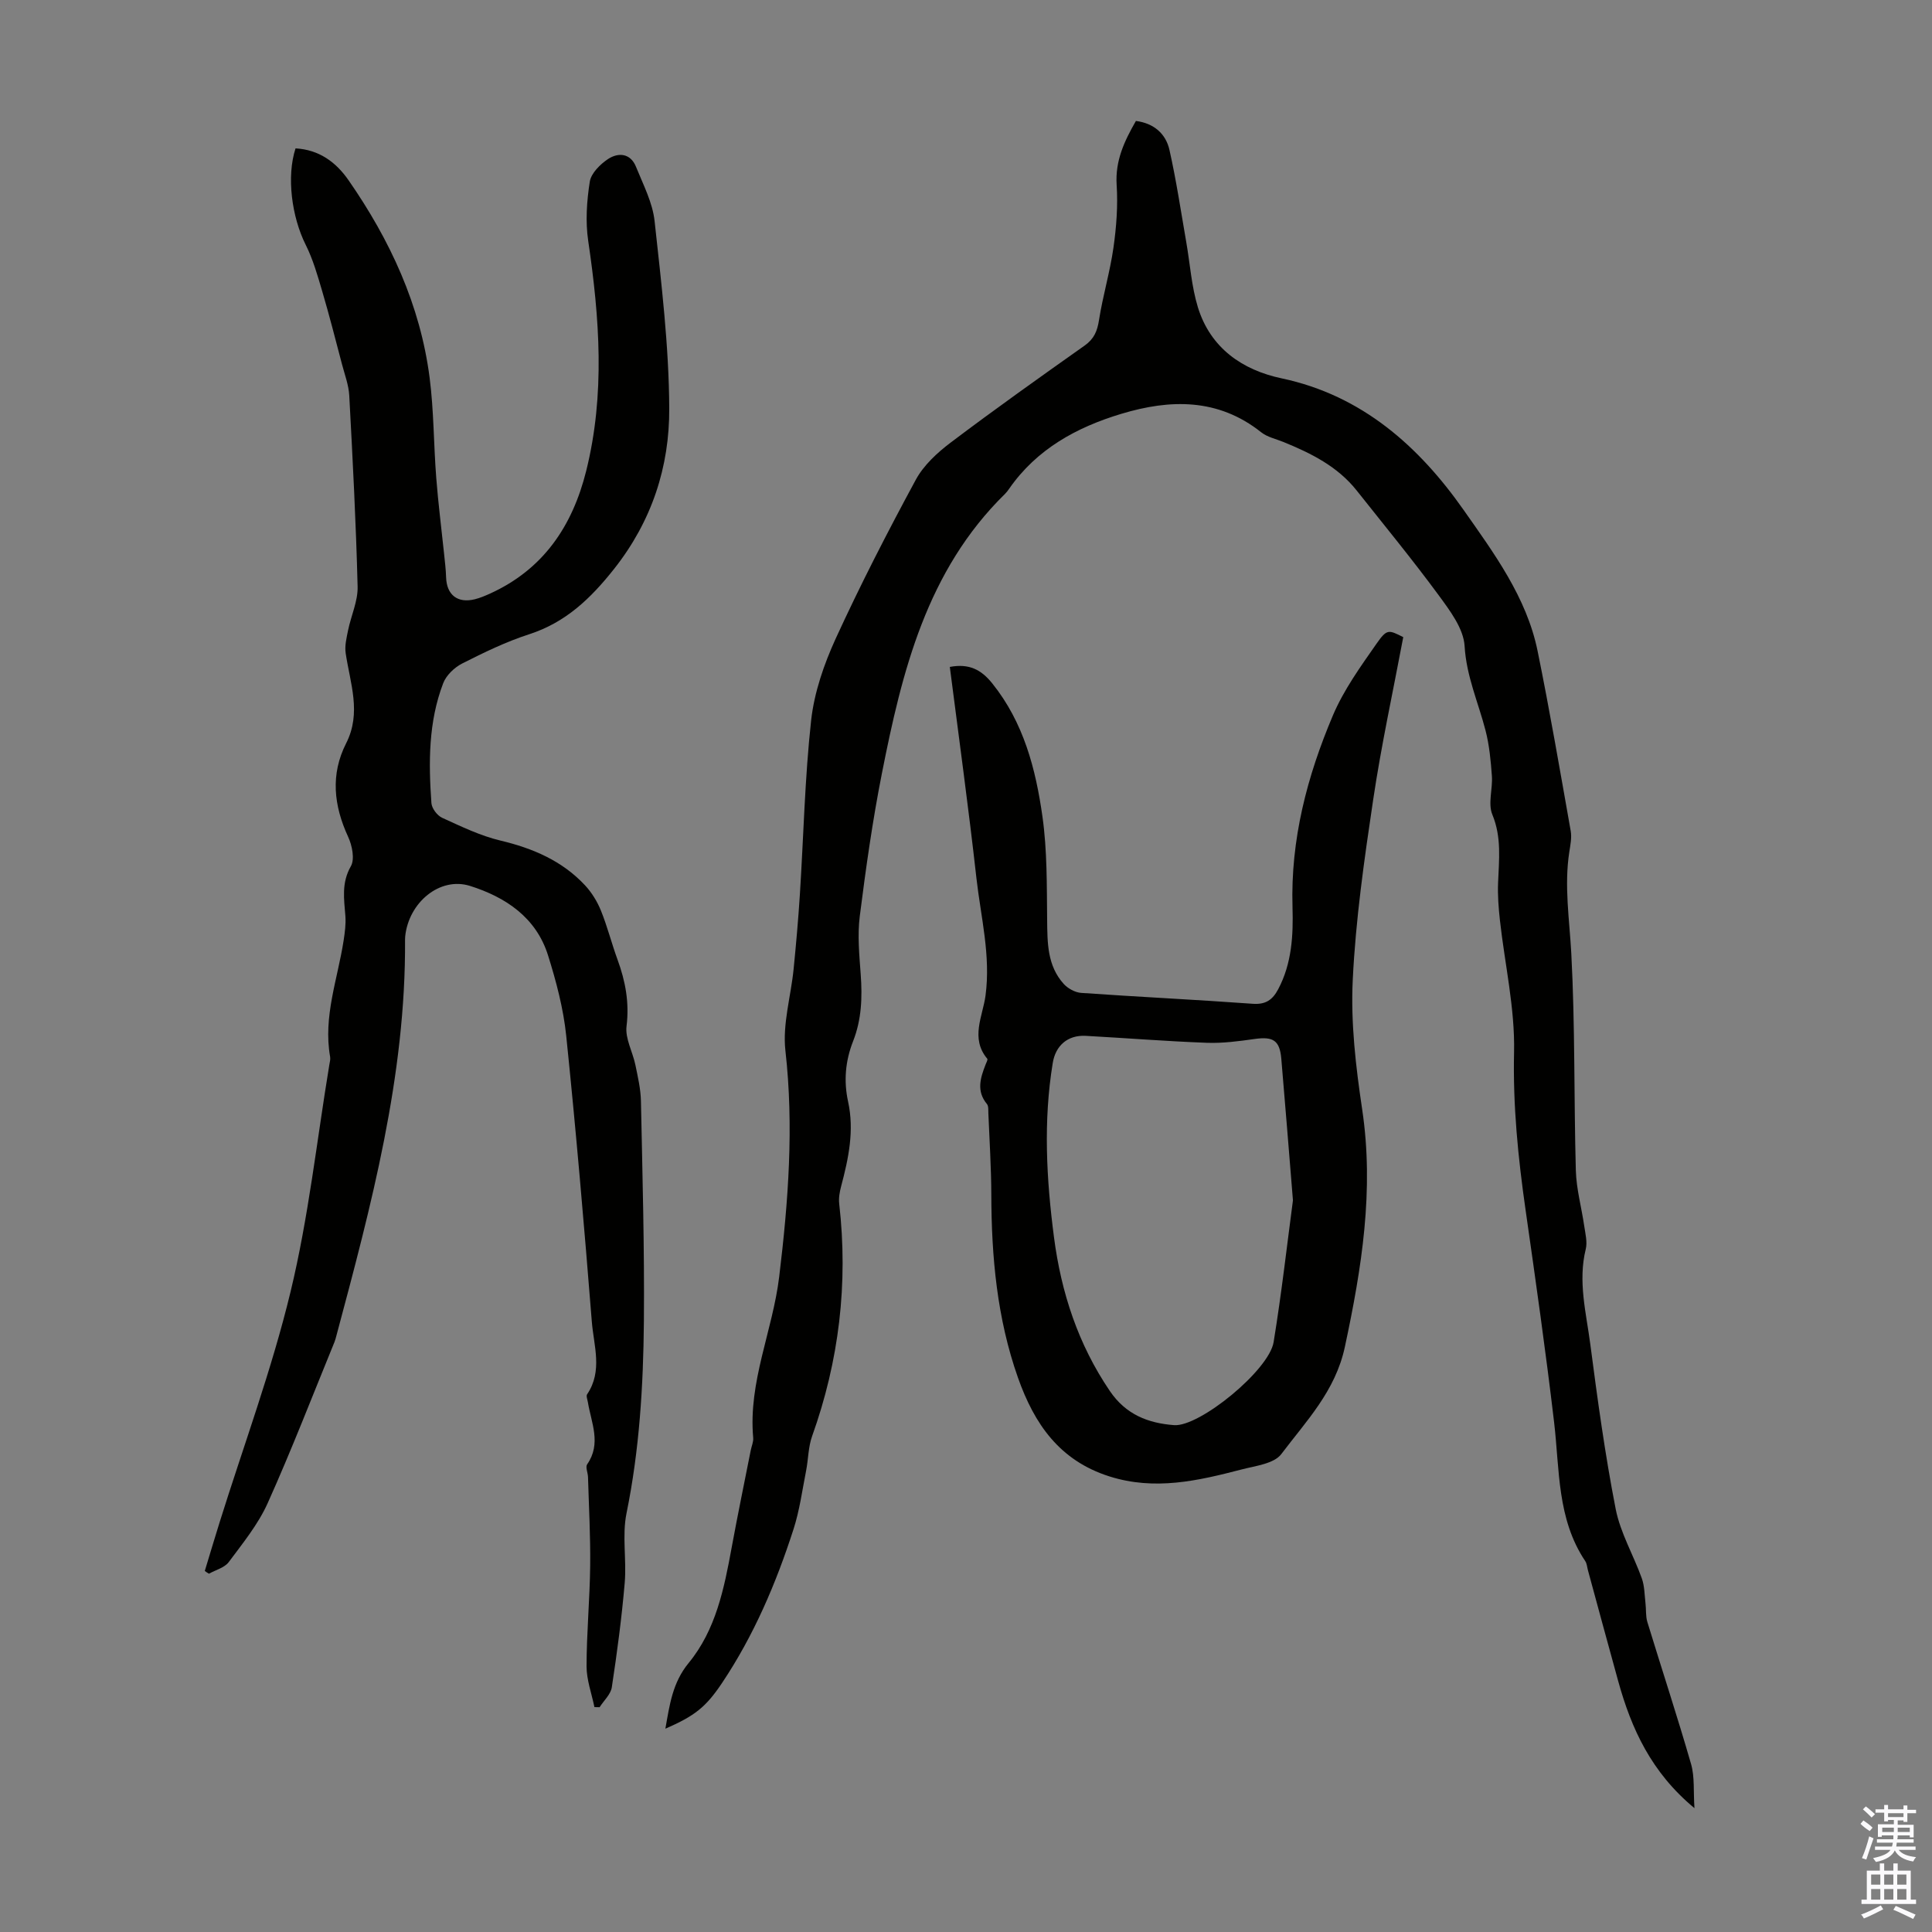 <svg enable-background="new 0 0 400 400" viewBox="0 0 400 400" xmlns="http://www.w3.org/2000/svg"><rect x="0" y="0" width="400" height="400" fill="#808080" stroke="none"/><g fill="#010100"><path d="m350.82 374.36c-8.95-7.41-13.06-16.45-15.78-26.27-2.12-7.65-4.18-15.31-6.27-22.97-.18-.65-.21-1.39-.57-1.92-5.86-8.76-5.28-18.91-6.44-28.74-1.73-14.66-3.81-29.29-5.9-43.91-1.56-10.86-2.64-21.65-2.39-32.71.2-9.08-1.92-18.21-2.93-27.33-.28-2.55-.48-5.13-.38-7.69.18-4.78.77-9.44-1.19-14.18-.94-2.27.1-5.31-.09-7.97-.23-3.17-.53-6.39-1.32-9.45-1.5-5.79-3.96-11.21-4.33-17.46-.21-3.62-3.05-7.36-5.38-10.54-5.43-7.38-11.26-14.47-16.95-21.65-3.97-5.01-9.46-7.73-15.2-10.07-1.55-.63-3.32-1-4.58-2-8.93-7.1-18.86-6.87-28.97-3.82-9.24 2.78-17.52 7.3-23.23 15.53-.25.37-.53.73-.84 1.04-16.22 15.9-21.32 36.74-25.5 57.91-1.93 9.76-3.32 19.63-4.57 29.51-.5 3.95-.1 8.05.19 12.06.35 4.75.19 9.36-1.58 13.85-1.59 4.05-1.97 8.22-1.03 12.51 1.31 5.98.09 11.75-1.44 17.51-.31 1.17-.54 2.45-.4 3.63 1.88 16.48-.02 32.49-5.61 48.11-.81 2.26-.78 4.8-1.25 7.19-.8 4.04-1.34 8.17-2.6 12.07-3.61 11.21-8.21 21.99-14.79 31.83-3.35 5-5.62 6.81-11.74 9.48.88-4.93 1.46-9.52 4.82-13.61 5.63-6.85 7.35-15.41 8.91-23.93 1.23-6.71 2.62-13.39 3.94-20.08.17-.88.59-1.77.51-2.63-1.04-11.56 4.02-22.11 5.38-33.29 1.89-15.6 3.07-31.11 1.29-46.85-.62-5.5 1.14-11.25 1.7-16.89.51-5.11.96-10.22 1.29-15.34.77-12.06 1.02-24.17 2.34-36.17.64-5.76 2.65-11.58 5.08-16.9 5.12-11.16 10.74-22.1 16.59-32.9 1.63-3.01 4.45-5.6 7.23-7.7 9.11-6.88 18.41-13.49 27.73-20.08 1.93-1.37 2.6-2.95 2.96-5.23.79-5.05 2.28-9.98 3-15.04.61-4.28.94-8.69.66-12.99-.32-5.03 1.61-9.1 3.99-13.24 3.71.48 6.18 2.63 6.94 5.99 1.42 6.3 2.37 12.71 3.48 19.08.79 4.51 1.08 9.17 2.41 13.51 2.59 8.42 9.19 12.99 17.32 14.71 16.72 3.53 28.51 14.17 37.7 27.26 6.24 8.89 13.06 18.08 15.32 29.23 2.52 12.36 4.65 24.81 6.85 37.23.24 1.38-.07 2.9-.29 4.32-1.09 7.04.03 14 .41 21.02.8 14.95.53 29.97.94 44.95.11 3.83 1.17 7.62 1.73 11.44.23 1.61.69 3.35.32 4.85-1.64 6.67.09 13.16.94 19.64 1.49 11.42 3.05 22.85 5.26 34.15.97 4.95 3.68 9.54 5.41 14.36.57 1.6.56 3.41.76 5.14.16 1.3.01 2.68.39 3.91 3 9.82 6.22 19.57 9.06 29.44.75 2.63.45 5.56.69 9.09z"/><path d="m42.4 325.25c1.02-3.37 2.03-6.75 3.08-10.11 4.97-15.89 10.79-31.57 14.68-47.71 3.72-15.4 5.43-31.28 8.02-46.95.09-.55.26-1.14.17-1.67-1.48-8.33 1.57-16.12 2.8-24.13.25-1.65.48-3.35.36-5-.27-3.52-.85-6.87 1.13-10.33.84-1.47.27-4.3-.56-6.09-2.99-6.48-3.69-12.92-.41-19.38 3.21-6.32.82-12.42-.1-18.64-.23-1.53.18-3.2.5-4.76.62-3.03 2.05-6.04 1.97-9.03-.33-13.19-1.02-26.38-1.73-39.56-.12-2.19-.95-4.35-1.51-6.5-1.33-5.05-2.62-10.12-4.1-15.13-.96-3.25-1.9-6.57-3.41-9.58-2.9-5.8-4-14.15-2.1-19.96 4.82.27 8.33 2.78 10.99 6.62 8.59 12.39 14.83 25.81 16.77 40.87.88 6.85.83 13.82 1.37 20.72.4 5.21 1.07 10.41 1.61 15.61.17 1.66.38 3.32.43 4.98.11 3.64 2.37 5.44 5.95 4.55 1.08-.27 2.12-.71 3.14-1.17 11.02-5.01 17.05-13.94 19.91-25.38 3.96-15.86 2.77-31.73.42-47.67-.59-3.99-.3-8.23.33-12.24.27-1.74 2.15-3.6 3.77-4.68 2.16-1.42 4.67-1.21 5.8 1.61 1.49 3.69 3.44 7.41 3.85 11.26 1.4 12.88 2.97 25.82 3.03 38.74.06 12.1-3.6 23.36-11.43 33.26-4.87 6.15-10.03 11.08-17.61 13.53-4.76 1.54-9.33 3.76-13.81 6.03-1.62.82-3.32 2.44-3.95 4.09-3.07 8.01-3.04 16.43-2.44 24.83.08 1.08 1.19 2.56 2.21 3.03 3.93 1.79 7.91 3.73 12.08 4.72 6.71 1.6 12.76 4.18 17.5 9.25 1.39 1.49 2.54 3.36 3.31 5.26 1.34 3.31 2.21 6.8 3.44 10.16 1.63 4.46 2.46 8.88 1.86 13.75-.32 2.56 1.27 5.32 1.83 8.03.51 2.48 1.1 5 1.15 7.51.31 15.2.74 30.41.61 45.61-.12 13.31-.92 26.58-3.6 39.72-.94 4.63.04 9.62-.37 14.4-.62 7.23-1.58 14.43-2.67 21.61-.22 1.47-1.66 2.76-2.53 4.13-.36-.01-.71-.02-1.07-.02-.58-2.82-1.63-5.64-1.63-8.46.01-6.93.67-13.86.75-20.79.07-6.13-.27-12.26-.45-18.39-.03-.89-.56-2.06-.18-2.62 3-4.31.85-8.6.15-12.89-.09-.54-.39-1.27-.15-1.62 3.26-4.83 1.37-10.05.97-15.03-1.57-19.75-3.27-39.49-5.3-59.19-.58-5.62-2.06-11.22-3.76-16.64-2.46-7.86-8.79-12.07-16.15-14.39-6.25-1.97-12.71 3.43-13.43 10.46-.02.22-.03.45-.03.67.19 28.2-7.02 55.11-14.22 82.02-.12.43-.22.87-.39 1.28-4.56 11.14-8.9 22.39-13.83 33.36-1.98 4.4-5.15 8.29-8.06 12.2-.87 1.17-2.71 1.63-4.1 2.41-.31-.17-.59-.37-.86-.57z"/><path d="m196.65 138.08c3.99-.75 6.5.56 8.78 3.4 6.51 8.1 9.01 17.73 10.4 27.6.99 7.03.89 14.24.97 21.37.05 4.77.02 9.48 3.43 13.26.86.95 2.36 1.77 3.62 1.86 11.83.83 23.67 1.39 35.49 2.25 2.7.2 4.12-.8 5.29-3 2.85-5.36 3.14-11.23 2.97-17.01-.42-13.97 3.02-27.1 8.38-39.73 2.24-5.27 5.71-10.08 9.02-14.82 2.17-3.1 2.49-2.87 5.53-1.35-2.13 11.32-4.56 22.44-6.23 33.67-1.85 12.39-3.63 24.85-4.23 37.33-.43 8.87.63 17.92 1.95 26.75 2.51 16.75-.09 32.89-3.58 49.2-1.96 9.16-7.99 15.33-13.15 22.18-1.51 2.01-5.36 2.45-8.25 3.2-9 2.34-17.95 4.42-27.36 1.43-10.33-3.28-15.54-10.87-18.92-20.43-4.34-12.3-5.49-25.03-5.52-37.95-.02-5.59-.38-11.19-.61-16.78-.03-.66.06-1.51-.3-1.94-2.21-2.67-1.36-5.38-.29-8.13.16-.41.52-1.06.36-1.24-3.55-4.25-.93-8.81-.36-13.06 1.11-8.31-.97-16.26-1.88-24.32-1.63-14.56-3.63-29.06-5.51-43.74zm71.04 110.44c-.89-10.84-1.61-20.08-2.41-29.32-.33-3.82-1.7-4.63-5.52-4.09-3.27.46-6.6.91-9.88.79-8.37-.31-16.73-.98-25.09-1.44-3.76-.2-6.25 2.04-6.83 5.62-1.98 12.05-1.31 24.1.26 36.1 1.49 11.42 4.99 22.14 11.56 31.81 3.31 4.88 7.91 6.66 13.3 7.07 5.25.4 19.65-11.34 20.61-17.19 1.67-10.25 2.83-20.57 4-29.35z"/></g><path d="m385.2 377.6.6-.7c.6.4 1.3.9 1.9 1.5l-.6.7c-.8-.5-1.4-1-1.9-1.5zm.3 7.1c.6-1.4 1.1-2.9 1.5-4.5.3.1.6.3.9.4-.5 1.4-1 2.9-1.5 4.4zm.2-10.1.6-.6c.7.5 1.3 1.1 1.9 1.6l-.7.7c-.6-.6-1.2-1.2-1.8-1.7zm8.4-.8h.8v.9h1.8v.7h-1.8v1.8h-.8v-.3h-1.2v.9h3.3v2.6h-.8v-.4h-2.5c0 .3 0 .6-.1.8h3.4v.7h-3.5c0 .3-.1.6-.1.8h4v.7h-3.5c.7.9 1.9 1.3 3.6 1.5-.2.2-.4.5-.6.9-1.9-.3-3.2-1.1-3.8-2.3-.5 1.1-1.8 2-3.9 2.4-.2-.3-.4-.5-.6-.8 1.9-.4 3.1-.9 3.6-1.7h-3.2v-.7h3.5c.1-.2.1-.5.2-.8h-3.3v-.7h3.4c0-.2 0-.5 0-.8h-2.4v.3h-.8v-2.6h3.3v-.9h-1.2v.3h-.8v-1.8h-1.8v-.7h1.8v-.9h.8v.9h3.2zm-4.4 5.5h2.4c0-.3 0-.6 0-.9h-2.4zm1.2-3.1h3.2v-.8h-3.2zm4.4 2.2h-2.4v.9h2.5v-.9z" fill="#fbfafc"/><path d="m389.2 385.8h.9v1.5h1.9v-1.5h.9v1.5h2.7v6h1.1v.9h-11.3v-.9h1.1v-6h2.7zm.2 8.7.5.8c-1.2.6-2.5 1.3-4 1.9-.2-.3-.3-.6-.6-.8 1.6-.6 3-1.3 4.1-1.9zm-2-4.3h1.9v-2.1h-1.9zm0 3.1h1.9v-2.2h-1.9zm2.7-3.1h1.9v-2.1h-1.9zm0 3.1h1.9v-2.2h-1.9zm2.4 1.3c1.4.6 2.7 1.2 4.1 1.8l-.5.9c-1.5-.7-2.8-1.4-4.1-1.9zm2.2-6.5h-1.9v2.1h1.9zm-1.9 5.2h1.9v-2.2h-1.9z" fill="#fbfafc"/></svg>